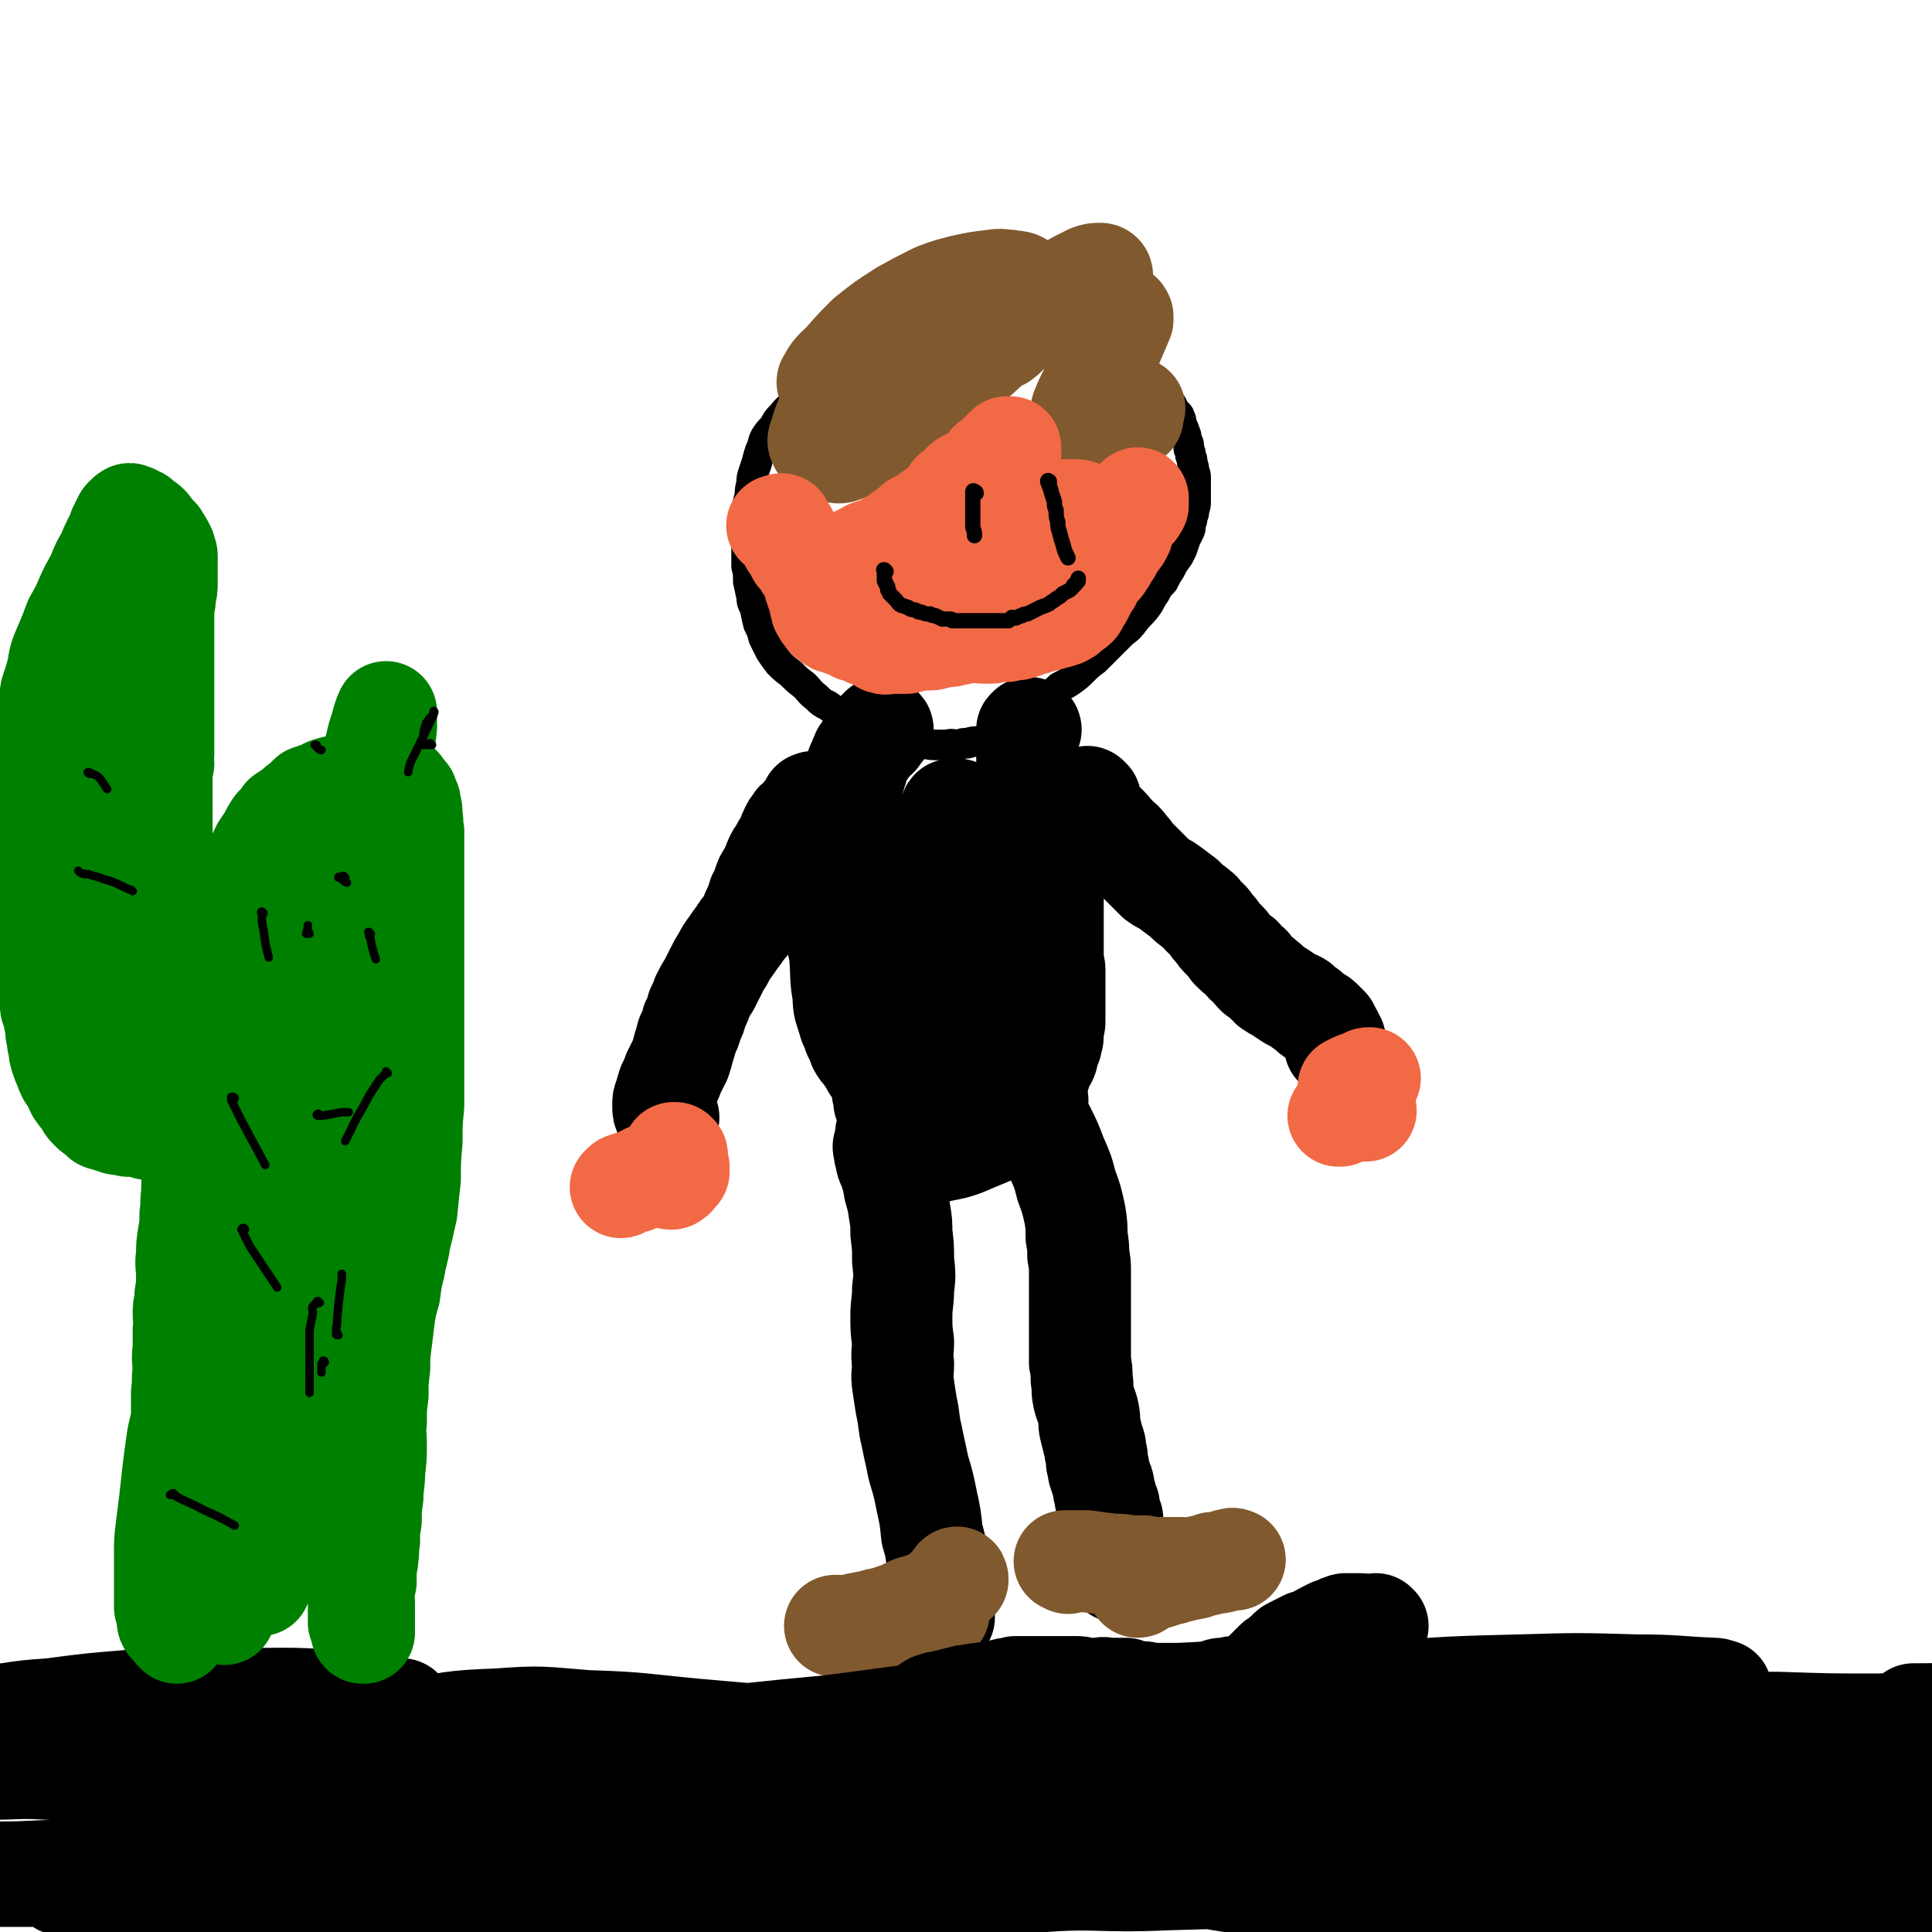 <svg viewBox='0 0 1136 1136' version='1.1' xmlns='http://www.w3.org/2000/svg' xmlns:xlink='http://www.w3.org/1999/xlink'><g fill='none' stroke='#000000' stroke-width='18' stroke-linecap='round' stroke-linejoin='round'><path d='M524,185c-1,0 -1,-1 -1,-1 -1,0 0,1 0,1 0,0 -1,0 -1,0 -1,0 -1,-1 -2,0 0,0 0,1 -1,1 0,1 0,1 -1,1 -1,1 -2,1 -3,2 -3,2 -3,2 -6,5 -3,3 -3,3 -7,6 -3,2 -3,3 -6,5 -2,3 -2,3 -5,5 -3,2 -3,2 -5,5 -3,3 -3,3 -6,6 -3,4 -3,4 -6,8 -4,4 -4,4 -7,8 -3,3 -4,3 -7,7 -3,3 -3,3 -5,7 -3,3 -3,3 -5,6 -2,4 -1,4 -3,8 -1,3 -1,3 -2,7 -1,3 -1,3 -2,6 -1,3 -1,3 -1,6 -1,4 -1,4 -1,7 -1,4 -1,4 -2,8 0,4 0,4 0,8 0,4 0,4 0,8 0,4 0,4 0,8 0,5 0,5 0,10 1,4 1,4 1,9 1,4 1,5 2,9 0,4 1,4 2,7 1,5 1,5 2,9 2,4 2,4 3,8 2,4 2,4 4,8 2,3 2,3 5,7 3,3 3,3 7,6 4,4 4,4 8,7 3,3 3,4 7,7 3,3 3,3 7,5 4,3 4,3 9,6 4,2 4,2 9,5 4,2 4,3 9,4 4,2 4,2 8,3 5,1 5,1 9,2 5,1 5,1 10,2 4,0 4,1 9,1 3,0 3,0 7,0 3,-1 3,0 7,0 2,-1 2,-1 5,-1 3,-1 3,-1 7,-1 3,-1 3,-1 5,-2 3,-1 3,-1 6,-2 2,-1 2,-1 4,-2 2,-2 2,-1 4,-3 2,-1 2,-2 4,-3 2,-2 2,-2 4,-4 3,-2 3,-2 6,-5 3,-3 3,-3 7,-6 4,-2 4,-2 7,-5 4,-2 4,-2 7,-4 4,-3 4,-3 7,-6 3,-3 3,-3 7,-6 4,-4 4,-4 8,-8 4,-4 4,-4 8,-8 4,-3 4,-3 7,-7 3,-4 4,-4 7,-8 3,-4 2,-4 5,-8 2,-4 2,-4 5,-7 2,-4 2,-4 4,-7 2,-4 2,-4 5,-8 1,-2 1,-2 2,-4 1,-3 1,-3 2,-6 1,-2 1,-2 2,-4 1,-2 1,-2 1,-5 1,-2 1,-2 1,-4 1,-2 1,-2 1,-4 1,-3 1,-3 1,-5 0,-2 0,-2 0,-5 0,-2 0,-2 0,-4 0,-2 0,-2 0,-5 0,-2 0,-2 -1,-4 0,-2 0,-2 -1,-5 0,-2 0,-2 -1,-4 0,-2 0,-2 -1,-4 0,-3 0,-3 -1,-5 -1,-2 0,-2 -1,-4 -1,-3 -1,-3 -2,-5 -1,-2 0,-2 -1,-4 -1,-3 -1,-2 -3,-4 -1,-2 -1,-2 -2,-4 -1,-1 -1,-2 -2,-3 -1,-1 -1,-1 -2,-3 -1,-1 -1,-1 -3,-2 -1,-1 -1,-1 -2,-2 -1,-1 -1,-1 -2,-2 -1,-1 -1,-1 -2,-2 0,-1 0,-1 -1,-1 -1,-1 -1,-1 -1,-2 -2,-1 -2,-1 -3,-2 -1,0 -1,-1 -2,-2 -1,0 -1,0 -2,-1 -1,0 -1,0 -3,-1 -1,0 -1,0 -2,-1 -1,0 -1,0 -2,-1 -1,-1 -1,-1 -3,-2 -1,0 -1,0 -3,-1 -2,-1 -2,-1 -3,-1 -2,-1 -2,-1 -4,-2 -2,-1 -1,-1 -3,-2 -2,0 -2,0 -4,-1 -1,0 -1,0 -2,-1 -2,0 -2,-1 -3,-1 -1,-1 -1,-1 -3,-1 -1,-1 -1,-1 -3,-1 -2,-1 -2,-1 -4,-2 -2,-1 -2,-1 -4,-1 -2,-1 -2,-1 -5,-2 -2,-1 -2,-1 -4,-2 -2,-1 -2,-1 -4,-2 -2,-1 -2,0 -3,-1 -2,-1 -2,-1 -4,-1 -2,-1 -2,-1 -3,-1 -2,-1 -2,-1 -4,-1 -2,-1 -2,-1 -4,-2 -2,0 -2,0 -4,-1 -3,0 -3,0 -5,-1 -2,0 -2,0 -4,-1 -2,-1 -2,0 -4,-1 -2,-1 -2,-1 -4,-1 -2,-1 -2,-1 -4,-1 -2,-1 -2,-1 -3,-1 -2,-1 -3,-1 -5,-1 -2,0 -2,0 -4,0 -2,0 -2,0 -4,0 -2,0 -2,0 -3,0 -2,0 -2,0 -4,0 -1,1 -1,1 -3,1 -2,1 -2,1 -3,2 -2,0 -2,0 -4,1 -1,1 -1,1 -2,2 -1,1 -1,1 -3,3 -1,1 -1,1 -2,2 -1,1 -1,1 -3,2 -2,1 -2,1 -4,2 -1,1 -1,2 -3,3 -2,0 -2,0 -4,1 -2,1 -2,1 -3,2 -1,1 -1,0 -2,1 -1,1 -2,0 -2,1 -1,1 -1,1 -1,1 -1,1 -1,1 -1,1 -1,1 -1,1 -1,2 0,0 0,0 0,1 1,1 1,1 1,2 '/></g>
<g fill='none' stroke='#81592F' stroke-width='60' stroke-linecap='round' stroke-linejoin='round'><path d='M535,236c0,0 -1,-1 -1,-1 -1,0 -1,1 -1,2 -3,1 -3,0 -6,1 -6,0 -6,0 -12,1 -6,0 -6,0 -12,1 -4,0 -4,0 -8,0 -2,-1 -3,-1 -4,-2 -1,-1 -1,-2 0,-3 5,-8 5,-9 12,-15 12,-11 12,-11 26,-21 10,-7 10,-7 22,-12 10,-5 10,-6 22,-9 7,-2 7,-1 14,-1 4,-1 4,-1 8,0 1,1 2,2 2,4 0,4 0,5 -3,8 -6,9 -7,9 -15,17 -11,10 -11,10 -23,20 -10,9 -10,8 -21,16 -9,7 -9,7 -18,13 -6,4 -6,4 -12,7 -4,2 -5,2 -9,3 -1,1 -2,1 -3,1 -1,0 -2,-1 -2,-2 2,-6 2,-7 6,-13 4,-9 5,-9 10,-18 5,-7 5,-7 10,-14 4,-6 3,-6 8,-12 3,-3 3,-3 7,-6 3,-2 3,-2 5,-4 2,0 3,-1 4,-1 0,1 0,2 0,3 -2,5 -2,6 -4,10 -6,9 -6,10 -12,18 -7,8 -7,7 -15,14 -6,6 -6,6 -13,12 -4,2 -4,2 -8,4 -2,2 -2,2 -4,3 -1,0 -1,0 -2,1 -1,0 -1,0 -1,0 -1,-2 -1,-2 0,-4 2,-7 2,-8 6,-15 4,-7 4,-7 9,-14 5,-7 5,-6 11,-12 4,-5 4,-5 9,-9 5,-4 5,-4 11,-8 2,-2 3,-2 6,-3 1,0 1,0 2,0 0,0 0,1 0,1 -4,5 -4,5 -9,9 -8,6 -8,6 -17,11 -6,3 -6,3 -12,5 -4,2 -4,2 -8,4 -1,0 -1,0 -2,-1 -1,0 -2,0 -1,-1 3,-6 4,-6 9,-11 7,-8 7,-8 14,-15 10,-8 10,-8 21,-15 9,-5 9,-5 19,-10 8,-3 8,-3 16,-5 9,-2 9,-2 18,-3 5,-1 5,0 9,0 3,1 3,0 6,1 2,1 2,1 3,2 1,1 1,2 1,3 0,3 0,3 0,6 -2,4 -2,4 -4,8 -2,4 -2,4 -5,8 -1,2 -1,2 -3,4 0,1 -1,1 -1,1 -1,1 -2,2 -1,1 0,0 1,-1 3,-3 7,-6 7,-6 14,-12 7,-5 7,-5 15,-10 6,-4 6,-4 12,-8 4,-2 4,-2 8,-4 3,-1 3,-1 6,-1 1,0 1,1 1,1 0,1 0,1 0,1 0,3 1,3 0,6 0,4 0,4 -1,7 0,3 0,3 -1,6 0,2 0,2 -1,5 0,1 0,1 -1,2 -1,1 -1,1 -1,1 -1,1 -1,1 -1,1 0,0 0,1 0,1 2,-2 1,-2 3,-3 2,-2 3,-2 5,-3 2,0 2,0 5,-1 1,0 1,0 3,0 0,0 1,-1 1,0 1,0 0,0 1,1 0,1 0,1 0,2 -3,7 -3,7 -6,14 -4,9 -4,9 -9,18 -3,6 -2,6 -5,12 -2,4 -2,4 -4,9 0,1 0,1 0,3 -1,1 -1,2 0,2 2,1 2,1 5,0 4,0 4,-1 8,-2 4,-1 4,-1 8,-2 3,-1 3,-1 5,-1 1,-1 1,-1 2,-1 1,0 1,0 2,0 0,0 1,0 1,0 0,1 -1,1 -1,2 0,0 0,0 0,1 0,0 0,0 0,1 0,0 0,1 0,1 0,0 0,0 0,0 '/></g>
<g fill='none' stroke='#000000' stroke-width='60' stroke-linecap='round' stroke-linejoin='round'><path d='M519,429c0,0 -1,-1 -1,-1 0,0 1,0 1,1 -1,0 -1,-1 -1,0 -1,0 -1,0 -1,0 -1,1 -1,1 -1,2 0,0 0,0 0,1 0,1 0,1 0,1 -1,1 -1,1 -2,1 0,1 0,1 -1,1 0,1 0,1 -1,2 -1,0 -1,0 -1,1 -1,0 -1,0 -1,1 -1,1 -1,1 -1,2 -1,1 -1,1 -2,2 0,2 -1,1 -1,3 -1,2 -1,2 -2,4 0,2 0,2 -1,4 0,1 0,1 -1,3 0,2 0,2 -1,3 0,2 0,2 0,3 -1,2 -1,2 -1,3 -1,2 -1,2 -1,3 -1,2 -1,2 -2,3 0,2 0,2 -1,4 0,2 0,2 -1,5 0,2 0,2 -1,5 -1,2 -1,2 -1,5 -1,3 -1,3 -1,6 -1,3 -1,3 -1,5 -1,3 0,3 0,6 0,3 0,3 0,5 0,3 0,3 0,6 0,2 0,2 0,5 0,2 0,2 0,4 0,3 0,3 0,6 0,2 0,2 0,5 0,2 0,2 0,4 0,2 0,2 0,4 0,1 -1,1 0,2 0,2 1,2 1,4 1,0 1,0 1,1 '/><path d='M606,429c0,0 -1,-1 -1,-1 0,0 1,0 1,1 -1,0 -1,-1 -2,0 0,0 0,0 0,0 0,1 0,1 0,1 0,1 0,1 0,1 0,1 0,1 0,2 0,0 0,0 0,1 0,0 0,0 0,1 0,0 0,0 0,1 0,0 0,0 0,0 0,1 0,1 0,1 0,0 0,0 0,1 0,1 0,1 0,1 0,1 0,1 0,1 0,1 0,1 0,2 0,0 0,0 0,1 0,1 0,1 0,2 0,2 0,2 0,3 0,3 0,3 1,6 1,4 1,4 3,7 0,3 1,3 2,6 1,3 1,3 1,6 1,2 1,2 2,5 0,1 0,1 0,2 0,1 0,1 0,1 0,1 0,1 0,1 0,1 0,1 0,1 0,1 0,1 0,2 0,1 0,1 0,3 0,1 0,1 1,3 0,2 0,2 1,4 0,3 0,3 1,5 0,2 0,2 1,4 0,2 0,2 1,4 1,1 1,1 1,2 0,1 0,1 0,2 0,1 0,1 0,2 0,1 0,1 0,1 0,1 0,1 0,1 0,1 0,1 0,2 0,0 0,0 0,1 0,0 0,0 0,1 0,0 0,0 0,1 0,0 0,0 0,1 0,1 0,1 0,1 0,1 0,1 0,1 0,1 0,1 0,1 0,1 0,1 0,2 0,0 0,0 0,1 0,0 0,0 0,1 0,0 0,0 0,1 0,0 0,0 0,1 0,1 0,1 0,1 0,1 0,1 0,1 0,1 0,1 0,1 0,1 0,1 0,2 0,0 0,0 0,1 0,0 0,0 0,0 0,1 0,1 0,1 0,1 0,1 0,1 0,0 0,0 0,1 0,0 0,0 0,0 0,1 0,1 0,1 0,1 0,1 0,1 0,0 0,0 0,1 0,0 0,0 0,0 0,1 0,1 0,2 0,1 0,1 0,1 0,1 0,1 0,1 0,1 0,1 0,1 0,1 0,1 0,1 0,0 0,0 0,0 0,1 0,1 0,1 0,1 0,1 0,1 0,1 0,1 0,1 0,1 0,1 0,1 0,1 0,1 0,2 0,0 0,0 0,1 0,1 0,1 0,2 0,1 0,1 0,2 0,1 0,1 0,3 0,2 0,2 0,3 0,2 1,2 1,4 0,1 0,1 0,2 0,1 0,1 0,3 0,1 0,1 0,2 0,2 0,2 0,3 0,2 0,2 0,3 0,2 0,2 0,4 0,1 0,1 0,3 0,3 0,3 0,5 0,3 0,3 0,6 0,2 -1,2 -1,4 0,2 0,2 0,4 0,3 -1,2 -1,5 -1,2 -1,2 -2,4 0,3 0,3 -1,5 -2,3 -2,3 -3,6 -1,4 -1,4 -3,8 -1,3 -1,3 -3,7 -2,3 -1,3 -3,6 -4,5 -3,6 -8,9 -10,7 -11,7 -23,12 -9,4 -10,4 -20,6 -6,1 -6,0 -13,0 -4,-1 -4,-1 -9,-1 -2,-1 -2,-1 -4,-1 -1,-1 -1,-1 -2,-3 -1,-1 -1,-1 -2,-3 0,-1 -1,-1 -1,-2 0,-1 0,-1 1,-2 0,-1 0,-1 0,-2 0,-2 0,-2 0,-3 0,-2 0,-2 0,-4 0,-2 0,-2 0,-4 -1,-2 -1,-2 -2,-4 0,-3 0,-3 -1,-6 0,-3 0,-3 -1,-6 -1,-2 -1,-2 -2,-5 -1,-2 -1,-2 -3,-4 -1,-3 -1,-3 -3,-5 -2,-4 -3,-3 -5,-7 -1,-3 -1,-3 -3,-7 -1,-4 -2,-4 -3,-8 -2,-7 -3,-7 -3,-15 -2,-11 -1,-11 -2,-23 0,-10 0,-10 0,-20 0,-9 0,-9 0,-19 0,-7 0,-7 1,-14 0,-4 0,-4 0,-9 1,-3 1,-3 2,-6 0,-2 0,-2 1,-3 0,-1 0,-1 1,-2 0,0 0,0 1,-1 0,0 1,0 1,0 1,0 1,0 1,0 1,0 1,0 1,0 1,1 1,1 1,1 1,2 1,2 2,3 0,1 0,1 1,2 1,2 1,2 2,4 1,3 1,3 2,5 2,2 2,2 3,5 2,4 2,4 4,8 2,4 2,4 4,9 2,5 1,5 3,10 2,5 1,5 3,9 1,4 2,4 3,8 2,5 2,5 3,10 2,4 2,5 4,9 2,5 2,5 5,10 2,5 2,5 4,10 2,5 2,4 5,9 1,4 1,4 3,8 1,3 1,3 2,5 1,1 1,1 1,3 1,0 1,0 1,1 0,1 0,1 0,1 0,1 0,1 0,1 0,0 0,0 1,-1 1,-2 0,-2 1,-3 1,-3 1,-3 1,-5 0,-2 0,-2 0,-4 0,-2 0,-2 0,-4 0,-2 1,-2 1,-5 1,-2 1,-2 1,-5 1,-4 1,-4 2,-8 0,-4 1,-3 2,-7 1,-5 1,-5 2,-9 1,-5 2,-4 3,-9 1,-4 1,-4 3,-8 1,-4 1,-4 2,-8 1,-4 0,-4 1,-7 1,-4 1,-4 1,-7 1,-4 1,-4 1,-7 0,-3 0,-3 0,-6 0,-2 0,-2 0,-4 0,-2 0,-2 0,-4 0,-1 0,-1 0,-3 0,0 0,0 0,-1 0,-1 0,-1 0,-2 0,-1 0,-1 0,-2 0,-1 0,-1 1,-2 0,0 0,0 0,-1 0,0 0,0 0,-1 0,0 0,0 0,-1 -1,0 -1,-1 -1,-1 0,0 -1,0 -1,0 -1,-1 -1,-1 -1,-1 -1,-1 -1,-1 -1,-2 -1,0 -1,0 -1,-1 -1,0 -1,0 -2,0 0,0 0,-1 -1,-1 0,-1 0,-1 -1,-1 0,-1 0,-1 -1,-1 -1,-1 -1,-1 -1,-2 -1,0 -1,0 -1,-1 -1,0 -1,0 -1,-1 -1,-1 -1,-1 -2,-2 -1,-1 -1,-1 -1,-2 -1,-1 -1,-1 -1,-1 -1,-1 -1,-1 -2,-2 0,0 0,0 -1,0 0,0 0,0 -1,0 0,0 0,0 0,0 0,0 0,0 -1,0 0,0 -1,0 -1,1 0,1 0,1 0,1 0,1 0,1 0,2 0,0 0,0 0,1 0,1 0,1 0,2 0,2 0,2 0,4 0,2 0,2 0,5 0,2 0,2 0,5 0,4 0,4 0,8 0,5 -1,5 -1,9 -1,5 0,5 0,10 -1,4 0,4 0,9 0,4 0,4 0,9 0,4 0,4 0,9 0,4 0,4 0,8 0,4 0,4 0,8 0,3 0,3 0,5 0,3 0,3 0,6 0,2 0,2 0,4 0,2 0,2 0,4 0,1 0,1 0,3 0,2 0,2 0,4 0,3 0,3 0,5 0,2 0,2 0,4 0,3 0,3 0,5 0,2 0,2 0,4 0,2 0,2 0,4 -1,2 -1,2 -2,4 0,1 0,1 0,3 0,1 -1,1 -1,2 -1,2 0,2 0,3 -1,2 -1,2 -2,4 0,1 0,1 0,2 0,2 -1,2 -1,4 0,0 0,1 0,1 0,1 -1,1 -1,2 0,0 0,0 1,1 0,0 0,0 0,1 -1,0 -1,0 -1,0 0,0 -1,0 -1,0 0,0 1,0 1,0 -1,-2 -1,-2 -2,-4 0,-2 0,-2 -1,-3 0,-3 -1,-3 -1,-5 0,-2 0,-2 0,-5 0,-3 0,-3 0,-6 0,-3 0,-3 0,-6 0,-5 0,-5 1,-10 1,-9 1,-9 3,-17 2,-8 1,-8 3,-16 2,-7 2,-7 4,-14 1,-5 0,-5 2,-10 1,-5 1,-5 2,-10 1,-3 1,-3 1,-7 1,-4 1,-4 2,-7 0,-3 1,-3 1,-6 1,-3 1,-3 2,-6 0,-2 -1,-2 -1,-4 0,-2 0,-2 0,-3 0,-1 0,-1 0,-2 0,-1 0,-1 0,-2 0,0 0,0 0,-1 0,0 0,0 0,-1 0,0 0,-1 0,-1 0,0 0,1 0,1 -1,0 -1,-1 -2,0 0,0 0,0 0,1 0,1 0,1 0,2 0,0 0,0 0,0 '/><path d='M479,473c0,-1 -1,-1 -1,-1 0,-1 1,0 1,0 0,0 -1,0 -1,0 0,0 -1,0 -1,0 0,0 0,0 0,1 0,0 0,0 0,0 0,1 0,1 0,1 -1,1 -1,1 -1,1 -1,1 -1,1 -1,2 -1,0 -1,0 -1,1 -1,0 -1,0 -1,1 -1,0 -1,0 -1,1 -1,1 -1,1 -2,2 -2,1 -2,1 -3,3 -1,1 -1,1 -2,3 -1,2 -1,2 -2,5 -1,2 -1,2 -2,4 -2,2 -1,2 -3,5 -1,1 -1,1 -2,3 -1,2 -1,3 -2,5 -1,2 -1,2 -2,4 -2,3 -2,3 -3,6 -1,3 -1,4 -3,7 -1,4 -1,4 -3,8 -2,4 -1,4 -3,7 -2,4 -3,3 -5,7 -3,4 -3,4 -5,7 -3,4 -3,4 -5,8 -2,3 -2,3 -4,7 -2,4 -2,4 -4,8 -2,3 -2,3 -4,7 -1,3 -1,3 -3,7 -1,4 -1,4 -3,8 -1,4 -1,4 -3,8 -1,4 -1,4 -2,7 -1,4 -1,4 -2,7 -2,4 -2,4 -4,8 -1,3 -1,3 -3,7 -1,3 -1,3 -2,7 -1,2 -1,2 -1,5 0,3 0,3 1,5 0,1 1,1 2,2 '/><path d='M641,470c-1,-1 -1,-1 -1,-1 -1,-1 -1,0 -1,0 0,0 -1,0 -1,0 0,0 0,0 1,1 0,0 0,0 0,1 0,0 0,0 0,1 0,1 -1,1 0,1 1,3 2,3 4,5 3,3 3,3 6,6 4,4 4,4 7,8 4,3 4,3 7,7 3,3 2,3 5,6 3,3 3,3 6,6 3,3 3,3 6,6 4,3 4,2 8,5 4,3 4,3 8,6 3,3 3,3 7,6 2,2 2,1 4,4 2,2 2,2 4,4 2,3 2,3 4,5 2,3 2,3 4,5 3,3 3,3 5,6 3,3 3,3 6,5 2,3 2,3 5,5 2,3 2,3 4,5 3,2 3,2 5,4 2,1 2,2 3,3 3,2 3,2 5,3 3,2 3,2 6,4 3,2 3,1 6,3 2,2 2,2 5,4 2,2 2,2 5,4 2,1 2,1 4,3 2,2 2,2 3,3 1,2 1,2 2,4 1,1 0,1 1,2 0,1 1,1 1,2 0,0 0,0 0,1 0,0 0,0 0,1 0,1 0,1 0,1 0,0 0,0 0,0 '/><path d='M521,675c-1,0 -1,-1 -1,-1 -1,0 0,1 0,1 0,3 0,3 1,5 0,4 1,4 2,7 2,6 2,6 3,12 2,7 2,7 3,14 1,6 1,6 1,12 1,8 1,8 1,16 1,9 1,9 0,17 0,8 -1,8 -1,16 0,7 0,8 1,15 0,6 -1,6 0,13 0,6 -1,6 0,12 1,7 1,7 2,13 2,9 1,9 3,17 2,10 2,9 4,19 3,10 3,10 5,20 2,9 2,9 3,19 2,7 2,7 3,14 1,6 2,6 2,12 1,4 1,4 1,9 1,2 0,2 1,5 0,1 0,1 0,3 0,1 -1,1 0,2 0,2 0,2 0,3 0,0 0,0 0,1 '/><path d='M610,647c0,0 -1,-1 -1,-1 0,0 0,1 -1,1 0,0 0,0 -1,0 0,0 0,0 0,0 -1,0 -1,0 -1,0 0,1 0,1 0,1 1,2 1,2 1,4 3,6 4,6 7,12 4,8 4,8 7,16 4,9 4,9 6,17 3,8 3,8 5,17 1,6 1,7 1,13 1,6 1,6 1,11 1,5 1,5 1,10 0,5 0,5 0,9 0,4 0,4 0,8 0,3 0,3 0,6 0,3 0,3 0,6 0,4 0,4 0,7 0,4 0,4 0,8 0,4 0,4 0,9 1,5 1,5 1,10 1,5 0,5 1,10 1,5 2,5 3,10 1,5 0,5 1,9 1,4 1,4 2,8 1,2 1,2 1,5 1,3 1,3 1,7 1,3 1,3 1,5 1,3 1,3 2,6 1,2 1,3 1,5 1,2 1,2 1,5 1,2 1,2 2,4 0,2 0,2 1,5 0,1 0,1 1,3 0,2 0,2 0,4 1,2 1,2 1,4 1,1 0,1 1,3 0,2 0,2 1,3 0,2 0,2 0,4 0,1 0,1 0,2 0,1 0,1 0,2 0,1 0,1 0,2 0,1 0,1 0,1 0,1 0,1 0,1 0,1 0,1 0,1 0,1 0,1 0,2 0,0 0,0 0,1 0,0 0,0 0,1 0,0 0,0 0,0 0,0 0,0 0,0 '/></g>
<g fill='none' stroke='#81592F' stroke-width='60' stroke-linecap='round' stroke-linejoin='round'><path d='M563,929c0,-1 0,-2 -1,-1 0,0 0,0 0,1 0,1 0,1 -1,1 0,1 0,1 -1,1 -1,2 -1,2 -3,3 -3,3 -3,3 -7,6 -7,3 -7,3 -14,5 -6,3 -6,3 -12,5 -5,2 -5,1 -11,3 -5,1 -5,1 -10,2 -3,1 -3,1 -6,1 -2,0 -2,0 -4,0 0,0 0,0 -1,0 0,0 -1,0 -1,0 0,0 1,0 2,0 3,0 3,0 7,0 6,0 6,-1 12,-1 5,0 5,0 11,-1 6,-1 6,-1 12,-3 4,-1 4,-1 8,-2 3,-1 3,-1 6,-2 1,0 1,0 3,1 0,0 0,0 0,0 -2,0 -2,0 -3,0 -4,0 -4,-1 -7,0 -4,0 -4,0 -8,1 -3,0 -3,0 -6,1 -2,1 -2,2 -5,3 -1,0 -1,0 -2,1 -1,0 -1,0 -1,1 -1,0 -1,0 -1,0 '/><path d='M628,919c0,0 -1,-1 -1,-1 -1,0 -1,0 -1,0 0,0 0,0 1,0 2,0 2,0 4,0 4,0 4,0 8,0 7,1 7,1 15,2 5,0 5,0 10,1 4,0 5,0 9,0 4,1 4,1 9,1 3,0 3,0 7,0 2,0 2,0 4,0 1,0 1,0 2,0 0,0 0,1 0,1 0,0 -1,0 -1,1 -2,0 -2,0 -4,1 -2,1 -2,0 -4,1 -3,1 -3,1 -6,2 -2,0 -2,0 -4,1 -1,0 -1,0 -3,1 -1,1 -1,0 -2,1 0,1 0,1 -1,1 0,1 -1,1 -1,1 0,-1 1,-1 1,-1 5,-2 5,-3 10,-4 6,-2 6,-2 13,-4 5,-1 5,-1 10,-2 5,-2 5,-1 10,-3 3,0 3,0 7,-1 2,-1 2,-1 4,-1 1,-1 1,0 1,0 1,0 1,0 1,0 0,0 0,0 0,0 -1,0 -1,0 -1,0 -1,0 -1,0 -1,0 0,0 0,0 0,0 0,0 0,0 -1,0 '/></g>
<g fill='none' stroke='#F26946' stroke-width='60' stroke-linecap='round' stroke-linejoin='round'><path d='M398,679c-1,0 -1,-1 -1,-1 -1,0 -1,0 -1,0 0,0 0,0 0,0 0,0 0,0 0,0 0,1 -1,1 0,2 0,0 0,0 1,1 0,1 0,1 1,2 0,2 0,2 1,3 0,0 0,0 0,0 0,1 0,1 0,2 0,0 0,0 0,1 0,0 0,0 -1,1 0,0 0,0 -1,1 -1,1 0,1 -1,1 -1,0 -1,0 -1,1 -1,0 -1,0 -1,0 -1,-1 -1,-1 -1,-1 0,-1 0,-1 0,-2 0,-2 1,-2 1,-3 0,0 0,0 0,-1 0,0 0,0 1,-1 0,0 0,0 0,0 -1,0 -1,0 -1,0 -3,1 -3,1 -6,3 -4,2 -4,1 -8,3 -4,2 -4,2 -7,4 -3,0 -3,0 -5,1 -1,0 -1,0 -2,1 0,0 0,1 -1,1 '/><path d='M803,639c0,0 0,-1 -1,-1 0,0 0,0 -1,1 -1,0 -1,0 -1,0 -1,0 -1,0 -1,0 -1,0 -1,0 -2,0 0,0 0,0 -1,0 0,0 0,0 -1,0 0,0 0,0 -1,0 0,0 -1,0 -1,0 2,-1 2,-1 4,-2 2,-1 2,0 4,-1 1,-1 1,-1 2,-1 1,-1 1,-1 2,-1 0,0 1,0 0,0 0,1 -1,1 -2,3 -2,3 -2,3 -5,5 -2,3 -2,4 -4,7 -2,2 -2,2 -4,4 0,1 0,1 -1,1 0,1 0,1 -1,1 0,1 0,1 -1,1 0,0 0,0 0,0 0,0 0,0 1,0 2,-1 2,-1 3,-2 4,-1 4,0 8,-1 2,0 2,0 4,0 '/><path d='M458,310c0,0 -1,-1 -1,-1 0,0 1,0 1,0 0,0 0,0 1,0 0,-1 1,-1 1,0 0,0 0,0 0,1 1,1 1,0 1,1 1,1 1,1 2,3 0,1 0,1 1,3 1,2 1,3 3,5 1,2 1,2 2,4 2,2 2,2 4,5 1,2 1,2 3,5 1,2 1,2 2,4 1,2 1,2 1,4 1,2 1,2 1,3 1,2 1,1 2,3 0,1 1,1 1,2 0,1 0,1 0,2 -1,1 -1,1 0,1 0,1 0,1 0,2 0,1 0,1 0,1 1,2 1,2 2,3 0,0 0,0 1,1 0,1 0,1 1,1 1,1 1,1 2,2 1,1 1,1 2,1 2,1 2,1 4,1 1,1 1,1 2,1 2,1 2,1 3,1 2,1 2,1 3,2 2,0 2,0 4,1 1,0 1,0 2,1 1,0 1,1 2,1 1,0 2,0 3,0 1,1 1,1 2,1 0,1 0,1 1,1 0,0 0,1 1,1 0,0 1,0 1,1 1,0 1,0 1,0 1,1 1,0 2,0 1,0 1,0 1,0 1,0 1,0 3,0 1,0 1,0 3,0 2,0 2,0 4,0 2,-1 2,-1 4,-1 2,-1 2,-1 5,-1 2,0 2,0 4,0 2,0 2,0 5,-1 1,0 1,0 3,-1 2,0 2,0 4,0 2,0 2,-1 5,-1 2,-1 2,0 4,-1 3,0 3,0 5,-1 3,0 3,0 6,1 2,0 2,0 5,0 2,-1 2,-1 5,-1 2,0 2,0 4,0 1,0 1,-1 3,-1 1,0 1,0 2,0 2,0 2,0 3,-1 2,0 2,0 3,-1 1,0 2,0 3,-1 2,0 2,0 4,-1 2,-1 2,0 4,-1 2,0 2,-1 4,-1 2,-1 2,-1 4,-1 2,-1 2,-1 3,-1 2,-1 2,-1 3,-2 1,-1 1,-1 2,-2 2,-1 2,-1 3,-2 1,-2 1,-2 2,-4 1,-1 1,-1 2,-3 1,-2 1,-2 2,-4 1,-2 1,-2 2,-3 1,-2 0,-2 1,-4 1,-1 1,-1 3,-3 1,-1 1,-1 2,-2 1,-1 1,-1 2,-3 1,-1 1,-1 2,-3 1,-2 1,-2 2,-3 1,-2 1,-2 1,-4 1,-1 1,-1 1,-3 1,-1 1,-1 1,-3 0,-1 -1,-1 -1,-3 -1,-1 -1,-1 -2,-2 -1,-1 -1,0 -3,-1 -1,0 -1,0 -2,-1 -2,-1 -2,-1 -3,-2 -2,-1 -2,0 -3,-1 -1,-1 -1,-1 -2,-1 -1,-1 -1,-1 -2,-1 -1,-1 -1,-1 -2,-1 -2,-1 -2,-1 -4,-1 -1,0 -1,0 -3,0 -2,0 -2,0 -4,0 -2,0 -2,0 -4,0 -2,0 -2,0 -4,0 -1,0 -1,0 -3,0 -2,0 -2,0 -3,0 -2,0 -2,0 -4,0 -1,0 -1,1 -2,1 -1,1 -1,1 -2,1 -1,1 -1,1 -2,1 -1,1 -1,1 -2,1 -1,1 -1,1 -2,1 -2,1 -2,1 -3,2 -2,1 -2,1 -3,2 -2,1 -2,1 -4,2 -1,2 -1,2 -3,3 -2,1 -2,1 -5,2 -2,1 -2,1 -4,2 -2,1 -2,2 -5,2 -2,1 -2,0 -4,1 -2,1 -2,2 -4,2 -1,1 -1,1 -2,1 -2,1 -2,1 -4,2 0,1 0,1 -1,1 -2,1 -2,1 -3,1 -1,1 -1,1 -3,1 -1,1 -1,1 -2,2 -1,0 -1,-1 -2,-1 -1,0 -1,0 -1,0 -1,0 -1,0 -1,0 -1,0 -1,0 -2,0 0,0 0,0 -1,0 0,-1 0,-1 0,-2 0,-1 0,-1 0,-3 1,-1 1,-1 1,-3 1,-2 1,-3 1,-5 1,-2 1,-2 3,-4 1,-3 1,-3 2,-5 2,-2 2,-2 4,-4 1,-2 1,-2 2,-3 1,-2 1,-2 2,-4 1,-2 2,-1 3,-3 1,-2 1,-2 2,-4 1,-1 1,-1 3,-2 1,-1 0,-1 2,-2 1,-2 2,-2 3,-3 2,-1 2,-1 4,-2 2,-1 2,-1 4,-2 3,-1 3,-1 5,-2 2,-1 2,-1 3,-2 1,-1 1,-1 2,-2 1,-1 1,-1 2,-1 1,-1 1,-1 1,-1 1,-1 1,-1 1,-1 1,-1 1,0 1,0 1,-1 1,0 1,0 1,-1 1,-1 1,-1 0,-1 0,-1 1,-2 0,-1 0,0 0,-1 0,-1 0,-1 0,-1 0,-1 0,-1 0,-1 0,-1 0,-1 0,-1 0,0 0,0 0,0 0,0 0,0 0,0 -1,0 -1,0 -2,0 0,1 0,1 -1,1 -1,1 -1,1 -2,2 -1,1 -1,1 -2,2 -2,2 -2,2 -5,4 -2,3 -2,3 -4,5 -3,2 -3,2 -5,4 -3,2 -3,2 -5,4 -2,2 -2,2 -4,4 -3,2 -3,2 -5,3 -2,2 -2,3 -4,5 -3,2 -3,2 -6,4 -3,2 -2,2 -5,4 -3,2 -3,1 -6,3 -2,2 -2,2 -4,4 -3,1 -2,1 -5,3 -1,1 -1,1 -3,2 -2,1 -2,1 -3,2 -2,1 -2,1 -3,2 -2,1 -2,1 -3,1 -2,1 -2,1 -3,1 -1,1 -1,1 -3,1 -1,1 -1,1 -2,2 -2,0 -2,0 -3,1 -1,0 -1,0 -2,1 -1,0 -1,0 -1,1 -1,0 -1,0 -1,0 -1,0 -1,0 -2,1 0,0 0,0 0,0 0,0 0,0 0,1 0,0 0,0 0,0 0,0 0,0 1,0 1,0 1,1 2,1 1,0 1,0 3,0 2,0 2,0 5,1 2,0 2,0 4,0 3,1 3,1 5,1 3,0 3,0 7,0 5,0 5,0 10,0 6,0 6,0 12,0 5,0 5,-1 11,-1 6,-1 6,-1 13,-1 6,-1 6,-1 12,-2 4,-1 4,-1 9,-1 5,-1 5,-1 10,-1 4,-1 4,-1 9,-2 4,0 4,0 9,-1 3,0 3,0 7,0 3,0 3,0 5,0 2,0 2,0 4,0 2,0 2,0 3,0 2,-1 2,-1 4,-1 1,0 1,0 3,0 1,-1 1,-1 2,-1 1,-1 1,-1 2,-1 1,-1 1,-1 2,-2 0,0 0,0 1,-1 0,0 0,0 1,-1 0,0 0,0 1,-1 0,0 1,0 1,-1 1,-1 1,-1 1,-2 1,-1 1,-1 1,-2 0,0 0,0 0,-1 0,-1 0,-1 0,-2 0,-1 0,-1 1,-1 0,-1 0,-1 1,-2 0,-1 0,-1 1,-2 0,-1 0,-1 1,-1 0,-1 1,-1 1,-2 1,0 1,0 1,-1 1,0 1,0 1,-1 1,0 1,0 1,-1 1,0 0,-1 1,-1 0,-1 0,-1 0,-1 0,-1 0,-1 0,-1 0,-1 0,-1 0,-1 0,-1 0,-1 0,-1 0,0 0,1 0,1 0,1 0,1 0,1 '/></g>
<g fill='none' stroke='#000000' stroke-width='9' stroke-linecap='round' stroke-linejoin='round'><path d='M521,336c-1,0 -1,-1 -1,-1 -1,0 0,0 0,1 0,0 0,0 0,0 0,0 0,0 0,1 0,0 0,0 0,1 0,1 0,1 0,1 0,1 0,1 0,2 0,1 0,1 1,2 0,1 0,1 1,2 0,1 0,1 0,2 1,1 1,1 1,2 1,1 1,1 2,2 1,1 1,1 2,2 1,1 1,2 3,3 1,0 1,0 3,1 1,0 1,0 2,1 2,1 2,0 4,1 1,1 1,1 3,1 2,1 2,1 5,1 1,1 1,1 3,1 2,1 2,1 4,2 1,0 1,0 3,0 1,0 1,0 2,0 1,0 0,1 1,1 1,0 1,0 3,0 1,0 1,0 2,0 2,0 2,0 4,0 2,0 2,0 4,0 3,0 3,0 5,0 2,0 2,0 4,0 2,0 2,0 4,0 2,0 2,0 3,0 2,0 2,0 4,0 1,-1 1,-1 2,-2 2,0 2,1 3,0 1,0 1,-1 3,-1 1,-1 1,-1 3,-1 2,-1 2,-1 4,-2 2,-1 2,-1 4,-2 3,-1 3,-1 5,-2 2,-2 2,-1 4,-3 2,-1 2,-1 4,-3 2,-1 2,-1 4,-2 1,-1 1,-1 2,-2 0,-1 0,-1 1,-1 1,-1 1,-1 1,-2 1,0 1,0 1,-1 0,0 0,0 0,-1 '/><path d='M574,290c0,-1 -1,-1 -1,-1 -1,-1 -1,0 -1,0 0,0 0,0 0,0 0,0 0,0 0,0 0,1 0,1 0,1 0,1 0,1 0,1 0,1 0,1 0,1 0,1 0,1 0,1 0,2 0,2 0,3 0,1 0,1 0,2 0,1 0,1 0,2 0,1 0,1 0,1 0,1 0,1 0,1 0,1 0,1 0,2 0,1 0,1 0,1 0,1 0,1 0,3 0,1 0,1 0,2 1,3 1,3 1,5 '/><path d='M617,284c0,-1 -1,-1 -1,-1 0,-1 1,0 1,0 0,0 0,0 0,0 0,0 -1,-1 -1,0 0,0 0,1 1,2 0,1 0,1 0,1 1,2 1,2 1,3 1,3 1,3 2,6 0,3 0,3 1,5 0,4 0,4 1,7 0,3 0,3 1,6 1,4 1,4 2,7 1,4 1,4 3,8 '/></g>
<g fill='none' stroke='#000000' stroke-width='60' stroke-linecap='round' stroke-linejoin='round'><path d='M130,1022c0,-1 -1,-1 -1,-1 0,-1 0,0 0,0 1,0 1,0 2,0 8,0 8,-1 17,-1 14,0 14,0 28,0 21,1 21,1 42,2 21,2 21,2 42,4 26,2 26,2 52,3 27,2 27,1 53,2 23,1 23,1 45,2 22,1 22,1 45,1 16,0 16,-1 31,-1 10,0 10,0 20,0 4,0 4,0 9,0 1,0 2,0 2,0 0,0 -1,1 -2,1 -10,0 -10,0 -20,0 -33,0 -33,1 -67,1 -33,1 -33,0 -66,1 -34,1 -34,2 -67,3 -31,1 -31,1 -62,2 -24,2 -24,2 -49,4 -19,2 -19,2 -37,4 -14,2 -14,2 -27,5 -9,2 -9,2 -18,5 -4,1 -4,1 -8,3 -1,1 -2,2 -1,2 2,3 3,4 8,5 22,6 22,7 45,8 33,2 33,-1 65,-2 33,-1 33,-1 67,-2 41,-2 41,-2 83,-4 42,-3 42,-3 84,-7 37,-4 37,-5 73,-10 31,-4 31,-4 62,-8 23,-3 23,-3 45,-6 16,-2 16,-2 31,-4 9,-1 9,-2 18,-2 4,-1 5,0 9,0 0,-1 -1,0 -2,0 -3,0 -3,0 -7,0 -30,-1 -30,-2 -60,-3 -31,0 -31,1 -63,-1 -36,-1 -36,-2 -73,-5 -34,-3 -34,-3 -69,-6 -32,-3 -32,-4 -64,-5 -26,-2 -26,-3 -52,-1 -28,1 -28,2 -56,7 -3,0 -4,0 -5,2 0,1 0,3 2,4 17,6 17,8 36,10 29,5 30,4 60,5 38,1 38,0 77,0 44,0 44,0 88,-1 45,-1 45,-1 90,-3 44,-2 44,-2 88,-5 36,-3 36,-3 72,-7 30,-3 30,-2 59,-6 14,-2 14,-3 28,-6 9,-2 9,-2 18,-4 1,-1 2,-1 3,-2 0,0 0,-1 -1,-1 -16,-4 -16,-5 -32,-7 -31,-3 -31,-3 -62,-3 -41,0 -41,1 -83,3 -45,3 -46,2 -91,6 -49,5 -49,6 -97,12 -42,4 -42,4 -83,9 -24,3 -24,3 -49,7 -13,2 -13,2 -27,4 -5,1 -5,1 -10,2 -1,0 -3,1 -2,1 7,2 9,2 18,2 27,1 27,1 54,1 34,-1 34,-1 69,-2 39,0 39,0 77,-1 44,-1 44,0 87,-1 44,-1 44,-1 87,-1 76,-1 76,-1 151,-2 23,0 23,1 46,1 18,-1 18,-1 35,-1 9,-1 9,-1 18,-2 3,0 7,1 6,0 -6,-2 -10,-4 -20,-5 -36,-5 -36,-5 -72,-7 -40,-2 -40,-2 -80,-1 -77,1 -77,3 -154,6 -16,0 -16,1 -32,1 -31,2 -31,1 -61,2 -33,1 -33,1 -66,2 -34,2 -34,2 -68,4 -30,2 -30,2 -60,6 -12,1 -12,2 -24,5 -7,1 -8,1 -14,3 -2,1 -3,1 -3,2 3,2 4,4 9,4 33,1 34,0 68,-1 38,-2 38,-3 76,-6 46,-4 46,-5 92,-8 48,-4 48,-4 96,-7 50,-4 50,-4 99,-8 45,-4 45,-4 90,-8 36,-4 36,-4 73,-9 26,-3 26,-3 52,-7 16,-2 16,-1 31,-4 7,-1 7,-1 13,-2 1,0 3,0 3,0 -1,0 -2,-1 -4,-1 -23,-1 -23,-2 -46,-2 -34,-1 -34,-1 -68,0 -40,1 -40,1 -80,4 -38,3 -39,3 -77,8 -19,2 -19,2 -38,7 -8,2 -11,1 -16,5 -1,1 1,4 3,5 28,7 28,10 57,12 64,4 65,1 130,0 58,-1 58,-2 117,-4 13,0 13,1 25,1 23,-1 23,-1 46,-1 25,-1 25,0 50,-1 15,0 15,0 31,0 5,0 6,0 9,0 0,0 -1,0 -2,0 -27,-3 -27,-4 -54,-7 -29,-2 -29,-2 -59,-3 -28,-1 -28,-1 -55,-1 -19,0 -19,0 -38,1 -8,0 -8,-1 -17,0 -3,0 -6,0 -6,1 -1,1 2,2 4,2 17,3 17,3 34,5 15,2 15,2 31,2 19,1 19,0 37,0 10,0 10,0 20,0 6,0 6,0 12,0 2,0 2,0 3,0 0,0 1,0 1,0 -1,0 -1,0 -2,0 -6,-1 -6,-2 -12,-3 -12,-2 -12,-2 -25,-2 -14,0 -14,0 -28,1 -7,1 -8,1 -15,2 -3,1 -3,1 -5,3 -1,1 -1,2 0,3 12,9 13,9 26,16 13,7 13,6 27,12 8,4 9,3 17,7 4,2 5,2 9,4 0,1 0,1 0,1 -3,2 -3,2 -7,2 -42,1 -42,0 -84,0 -45,0 -45,-1 -89,0 -47,0 -47,1 -93,3 -35,1 -35,0 -70,4 -23,2 -29,2 -46,8 -3,1 3,4 7,5 32,9 32,11 65,15 40,5 40,0 81,1 43,1 43,2 86,3 38,0 38,0 77,1 29,0 29,0 59,-1 2,0 7,-1 5,-1 -41,-8 -45,-12 -91,-16 -97,-8 -98,-7 -195,-9 -65,0 -65,1 -130,5 -106,7 -106,8 -213,16 -1,0 0,1 -1,1 -20,7 -24,5 -41,14 -3,1 -1,5 2,6 24,5 26,8 52,5 88,-8 87,-16 175,-26 41,-4 41,0 83,-2 35,-1 35,-1 70,-2 15,-1 15,0 30,0 19,0 19,0 39,0 17,0 17,-1 35,0 10,0 11,0 21,1 0,0 0,0 -1,0 -17,-2 -17,-2 -35,-3 -100,-9 -100,-8 -201,-17 -63,-6 -63,-5 -126,-12 -96,-12 -96,-14 -193,-26 -2,0 -2,1 -5,1 -31,-1 -31,-2 -62,-3 -7,0 -10,0 -14,1 -1,1 1,3 3,4 28,10 28,13 58,19 38,9 39,5 78,11 42,7 42,9 84,16 35,5 35,5 70,9 19,3 19,3 39,5 8,1 8,1 17,2 1,0 4,0 3,0 -5,-1 -7,-2 -15,-3 -86,-11 -85,-15 -171,-21 -53,-3 -53,2 -105,2 -47,1 -47,-1 -93,1 -40,1 -40,2 -80,5 -26,2 -26,3 -51,6 -17,2 -17,2 -33,4 -6,1 -6,1 -12,2 0,0 0,1 0,1 30,2 31,3 61,4 34,0 34,0 68,0 31,0 31,0 63,1 22,0 22,0 45,0 13,1 13,1 26,1 5,0 12,0 10,0 -3,0 -10,-1 -20,-1 -31,-1 -31,-2 -61,-1 -40,1 -40,2 -79,5 -24,2 -24,2 -47,4 -15,2 -15,2 -31,4 -5,1 -5,0 -9,2 -1,0 -3,1 -2,1 27,1 28,2 56,2 35,0 35,-1 69,-2 36,-1 36,-1 72,-3 30,-1 30,-1 61,-2 21,-1 21,-1 43,-3 1,0 4,-1 3,-1 -2,-1 -5,-1 -10,-2 -38,-4 -38,-5 -77,-8 -40,-3 -41,-2 -81,-4 -42,-2 -42,-2 -84,-3 -37,-1 -37,-1 -73,-2 -20,0 -20,1 -39,1 -9,1 -9,0 -18,1 0,0 0,1 0,1 18,0 19,0 37,0 36,-1 36,-1 72,-3 38,-2 38,-3 76,-7 34,-3 34,-4 67,-8 25,-4 25,-4 50,-8 12,-2 12,-2 25,-4 5,-1 7,-1 10,-3 1,0 -1,0 -3,0 -17,-6 -17,-8 -35,-11 -41,-7 -41,-7 -83,-10 -85,-7 -85,-5 -170,-9 -17,-1 -17,0 -33,0 -12,0 -12,0 -24,0 -4,0 -6,0 -7,0 -1,0 2,-1 4,-1 27,-3 27,-3 54,-6 34,-3 34,-3 68,-7 33,-3 33,-3 67,-8 22,-3 22,-3 44,-7 13,-2 13,-1 26,-4 5,0 5,0 9,-1 0,0 1,-1 0,-1 -15,-2 -15,-3 -31,-4 -33,-3 -33,-2 -65,-2 -32,-1 -32,0 -63,1 -24,2 -24,2 -47,5 -14,1 -14,1 -27,3 -6,0 -6,0 -12,1 0,0 -1,1 0,1 12,0 13,0 27,-1 31,-2 31,-3 62,-4 27,-2 27,-1 54,-2 22,-1 22,-1 45,-2 8,-1 8,-1 16,-1 4,0 6,0 8,0 1,0 -1,0 -2,0 -7,0 -7,-1 -14,0 -41,3 -41,3 -81,7 -33,4 -33,4 -65,9 -18,3 -18,4 -36,8 -12,3 -12,2 -23,6 -2,0 -2,0 -3,1 0,1 0,3 1,3 36,4 37,4 73,6 39,2 39,0 78,1 50,0 50,-1 99,0 47,1 47,1 93,5 43,3 43,2 85,8 62,9 62,10 123,22 25,5 25,6 50,11 17,4 16,5 33,8 17,3 17,3 33,4 16,1 16,1 31,1 15,-1 15,-1 30,-3 17,-3 17,-4 34,-7 18,-4 18,-4 37,-8 18,-4 17,-4 35,-8 17,-4 17,-4 35,-8 16,-4 16,-4 33,-8 15,-3 15,-4 30,-8 15,-4 15,-4 30,-8 14,-3 14,-4 29,-7 11,-3 11,-3 22,-5 11,-2 11,-2 22,-3 15,-1 15,-1 29,-1 14,-1 14,-1 27,0 8,0 8,0 17,1 6,0 6,0 11,1 2,0 2,1 4,2 0,0 0,0 0,1 0,1 0,1 -1,1 -3,1 -3,1 -6,1 -15,1 -16,1 -31,2 -16,2 -17,1 -33,4 -8,2 -8,3 -16,7 -6,4 -7,3 -11,8 -3,4 -4,6 -3,11 1,7 1,10 7,15 18,14 19,14 40,24 21,10 22,9 45,14 15,4 15,3 31,5 11,2 11,2 23,3 3,0 3,0 7,0 1,0 2,0 2,0 -2,0 -3,-1 -6,-1 -18,-3 -17,-4 -35,-4 -27,-2 -27,-1 -55,0 -18,0 -18,1 -37,3 -12,1 -13,1 -25,3 -5,1 -5,1 -11,3 -1,1 -2,1 -1,2 2,2 3,3 7,3 39,1 40,0 79,-1 7,0 7,0 14,0 9,0 9,0 17,0 10,0 10,0 20,0 7,0 7,0 14,0 3,0 9,0 7,0 -3,0 -9,1 -18,0 -23,-1 -23,-2 -46,-4 -19,-1 -19,-2 -38,-3 -11,-1 -11,0 -22,0 -6,0 -6,0 -11,1 -2,0 -2,0 -4,1 0,0 -1,1 0,1 10,0 11,0 22,-2 16,-2 16,-2 32,-5 18,-3 18,-3 37,-6 13,-3 14,-2 27,-5 9,-2 9,-2 18,-4 5,-1 5,-1 9,-3 1,0 1,0 1,-1 0,0 0,-1 -2,-2 -13,-7 -13,-8 -28,-14 -21,-8 -21,-7 -43,-14 -20,-6 -20,-5 -40,-10 -14,-4 -14,-4 -28,-8 -5,-1 -5,-1 -11,-3 -2,-1 -5,-1 -4,-1 2,-2 5,-2 10,-3 22,-2 23,-2 45,-4 23,-1 23,0 46,-2 21,-1 21,-1 41,-3 13,-1 13,-1 26,-2 7,-1 7,-1 15,-1 2,-1 2,-1 4,-1 0,0 0,0 0,0 -6,-2 -6,-2 -13,-4 -25,-4 -25,-4 -50,-7 -28,-4 -28,-3 -57,-6 -27,-2 -27,-1 -55,-3 -14,-2 -14,-2 -28,-3 -7,-1 -7,-1 -14,-2 -2,0 -6,0 -4,0 7,0 10,0 21,0 31,1 31,2 63,2 29,1 29,1 59,1 23,-1 23,-1 46,-3 13,-1 13,-1 27,-2 3,0 6,0 6,-1 0,0 -4,-1 -7,-1 -26,0 -26,1 -52,1 '/><path d='M810,956c0,0 -1,-1 -1,-1 0,0 0,1 0,1 -1,0 -1,0 -1,0 -1,0 -1,0 -2,0 -1,0 -1,0 -2,0 -2,0 -2,-1 -4,-1 -3,0 -3,0 -5,0 -2,0 -2,0 -4,0 -1,0 -1,1 -3,1 -1,1 -1,1 -2,1 -1,1 -1,1 -3,1 -2,1 -2,1 -4,2 -2,1 -2,1 -5,3 -3,1 -3,1 -6,2 -2,1 -2,1 -4,2 -2,1 -2,1 -4,2 -2,1 -2,1 -3,3 -2,1 -2,1 -3,2 -1,1 -1,1 -2,2 -1,1 -1,0 -2,1 -1,1 -1,1 -2,2 0,0 0,0 -1,1 0,0 0,0 -1,1 0,0 0,0 -1,1 -1,1 -1,1 -1,1 -1,1 -1,1 -1,1 -1,1 -1,1 -1,1 -1,1 -1,1 -2,2 0,0 0,0 -1,1 -1,0 -1,0 -2,1 -1,0 -1,0 -2,1 -1,1 -1,1 -3,1 -2,1 -2,0 -3,1 -2,0 -2,0 -4,0 -2,1 -2,1 -4,2 -1,0 -1,-1 -3,-1 -1,0 -1,1 -2,1 -1,1 -1,1 -2,1 -1,0 -1,0 -2,0 -1,0 0,0 -1,0 -2,1 -2,0 -3,1 -1,0 -1,0 -2,0 -1,0 -1,0 -2,0 -2,0 -2,0 -4,0 -3,0 -3,0 -6,0 -3,0 -3,0 -6,0 -2,0 -2,0 -5,0 -2,0 -2,0 -5,0 -1,0 -1,0 -3,0 -2,-1 -2,-1 -3,-1 -2,0 -3,0 -5,0 -2,-1 -2,-1 -5,-2 -3,0 -3,0 -5,0 -3,0 -3,0 -6,0 -3,-1 -3,0 -6,0 -2,0 -2,0 -5,0 -1,0 -1,0 -3,0 -2,-1 -2,-1 -5,-1 -3,0 -3,0 -5,0 -4,0 -4,0 -7,0 -4,0 -4,0 -7,0 -3,0 -3,0 -5,0 -3,0 -3,0 -6,0 -2,0 -2,0 -5,0 -3,1 -3,1 -5,1 -4,1 -4,1 -7,2 -4,0 -4,0 -8,1 -3,0 -3,0 -7,1 -2,0 -3,0 -5,1 -3,0 -2,1 -5,1 -2,1 -2,1 -4,1 -2,1 -2,1 -5,1 -1,1 -2,1 -3,1 -2,1 -2,2 -3,3 -2,1 -2,1 -4,2 -1,1 -1,1 -1,2 -1,1 -1,1 -2,3 0,0 0,1 -1,2 '/></g>
<g fill='none' stroke='#008000' stroke-width='60' stroke-linecap='round' stroke-linejoin='round'><path d='M111,936c0,0 -1,-1 -1,-1 -1,0 0,1 -1,2 0,1 -1,1 -1,1 -1,1 -1,1 -1,1 -1,1 -1,1 -1,1 -1,1 -1,1 -1,1 -1,1 -1,1 -2,2 0,0 1,0 1,1 0,0 0,0 0,1 0,0 0,0 0,1 0,0 0,0 0,0 0,1 0,1 0,1 0,1 0,1 0,2 0,0 0,0 0,1 0,1 0,1 0,3 0,1 0,1 0,2 0,0 0,0 0,1 0,1 0,1 0,1 0,1 0,1 0,1 0,1 0,1 0,1 0,1 0,1 0,1 0,0 0,0 0,0 -1,-1 -1,-1 -1,-1 -1,-1 -1,-1 -1,-2 -1,0 0,0 0,-1 -1,0 -1,0 -2,-1 0,0 -1,0 -1,-1 -1,-1 0,-2 0,-3 -1,-3 -1,-3 -2,-6 0,-4 0,-4 0,-8 0,-4 0,-4 0,-9 0,-7 0,-7 0,-13 0,-9 0,-9 1,-17 1,-8 1,-8 2,-16 1,-9 1,-9 2,-18 1,-8 1,-8 2,-15 1,-8 2,-8 3,-16 0,-7 0,-7 0,-14 1,-7 0,-7 1,-13 0,-6 -1,-6 0,-13 0,-6 0,-6 0,-11 1,-5 0,-5 0,-10 0,-5 1,-5 1,-10 1,-6 1,-6 1,-12 0,-6 -1,-6 0,-12 0,-6 0,-6 1,-12 1,-6 1,-6 1,-12 1,-6 0,-6 1,-12 0,-7 0,-7 1,-14 0,-6 0,-6 1,-13 1,-7 1,-7 3,-14 1,-6 1,-6 3,-13 1,-7 1,-7 2,-14 2,-7 2,-7 4,-15 1,-8 0,-8 2,-17 1,-8 2,-8 3,-16 2,-8 2,-8 3,-16 1,-6 1,-6 2,-12 1,-5 1,-5 2,-10 1,-5 2,-5 3,-9 1,-5 1,-5 2,-10 1,-5 1,-5 2,-9 1,-4 1,-4 2,-7 1,-4 1,-4 3,-7 1,-3 1,-3 3,-7 2,-3 2,-3 4,-6 2,-4 2,-4 4,-7 3,-3 3,-3 5,-6 3,-2 3,-2 6,-4 2,-2 2,-2 5,-4 2,-2 2,-2 4,-4 3,-1 3,-1 6,-2 3,-1 3,-2 7,-3 4,-1 4,-1 8,-1 4,-1 4,-1 8,-1 4,-1 4,-1 8,-2 3,0 3,0 6,0 3,0 3,1 5,2 2,0 3,0 5,1 1,1 1,1 2,3 1,1 1,1 2,2 1,1 0,1 1,3 1,1 1,1 1,3 1,3 1,3 1,7 1,5 0,5 1,9 0,9 0,9 0,17 0,11 0,11 0,23 0,13 0,13 0,26 0,12 0,12 0,25 0,12 0,12 0,25 0,10 0,10 0,21 0,12 0,12 0,24 -1,10 -1,10 -1,21 -1,11 -1,11 -1,22 -1,9 -1,9 -2,19 -2,9 -2,9 -4,17 -1,8 -2,8 -3,15 -2,8 -2,8 -3,16 -2,7 -2,7 -3,13 -1,8 -1,8 -2,16 -1,8 -1,8 -1,15 -1,8 -1,8 -1,16 -1,8 -1,8 -1,16 -1,6 0,6 0,13 0,8 0,8 -1,16 0,8 -1,8 -1,15 -1,7 -1,7 -1,14 -1,6 -1,6 -1,12 -1,5 0,5 -1,10 0,4 -1,4 -1,7 0,3 0,3 0,7 -1,3 -1,3 -1,6 -1,3 0,3 0,6 0,3 0,3 0,6 0,2 0,2 0,4 0,2 0,2 0,3 0,1 0,1 0,2 0,1 0,1 0,1 0,1 0,1 0,2 0,0 0,0 0,0 -1,-1 -1,0 -1,0 -1,-1 0,-1 0,-2 -1,-2 -1,-2 -2,-4 0,-10 0,-10 0,-20 0,-16 0,-16 0,-32 0,-17 0,-17 0,-34 0,-19 0,-19 0,-37 0,-16 1,-16 1,-33 0,-14 0,-14 0,-28 0,-9 0,-9 0,-17 -1,-8 0,-8 -1,-15 -1,-2 -1,-2 -2,-4 -1,-1 -1,-2 -2,-2 -1,-1 -1,0 -1,0 -1,1 -2,1 -2,2 -4,6 -4,6 -7,12 -5,12 -5,12 -9,24 -5,16 -4,16 -9,31 -4,17 -5,17 -9,33 -4,16 -4,16 -7,32 -3,15 -3,15 -6,29 -2,10 -2,10 -4,20 0,6 0,6 -1,12 0,2 0,2 1,4 0,0 0,1 0,1 0,0 0,-1 0,-2 0,-6 0,-6 0,-12 -1,-12 -1,-12 -2,-24 -1,-15 0,-15 -1,-29 -1,-15 -1,-15 -2,-30 -1,-13 -2,-12 -2,-25 0,-11 0,-11 1,-22 0,-8 0,-8 0,-15 0,-3 0,-3 0,-5 0,-1 0,-2 0,-2 0,1 0,2 0,3 0,7 0,7 0,15 -1,12 -1,12 -3,24 -1,21 -1,21 -3,42 -2,18 -2,18 -4,36 -1,15 -1,15 -2,30 -1,10 -1,10 -3,21 0,4 0,4 0,8 -1,2 0,2 0,3 -1,0 0,1 0,1 0,-1 -1,-2 0,-3 2,-15 2,-15 5,-31 3,-22 3,-22 7,-44 3,-27 3,-27 7,-53 4,-23 4,-23 9,-46 3,-18 3,-18 7,-35 2,-12 2,-12 5,-25 1,-5 2,-4 3,-9 0,-3 0,-3 0,-5 0,-1 0,-1 0,-1 0,1 0,1 0,2 0,0 -1,0 -1,1 -1,0 0,1 0,1 -1,0 -1,-1 0,-1 1,-7 1,-7 2,-14 3,-16 3,-16 5,-31 2,-15 1,-15 3,-30 1,-13 2,-12 3,-25 1,-10 1,-11 2,-21 0,-6 0,-6 1,-12 0,-4 0,-4 0,-9 0,-1 0,-1 -1,-3 0,-1 0,-1 -1,-1 0,-1 0,0 -1,0 0,0 0,0 -1,1 -1,0 -1,0 -1,1 -1,2 -1,2 -1,4 -1,4 -1,4 -2,9 -1,11 -2,11 -2,22 -1,22 -1,22 0,43 0,25 0,25 1,50 2,22 2,22 4,44 1,20 1,20 3,39 1,11 1,11 3,23 1,7 1,7 2,14 1,1 1,2 1,3 1,0 1,1 1,0 2,-1 2,-2 3,-4 2,-7 2,-7 4,-13 2,-11 2,-11 3,-22 1,-11 0,-12 1,-23 1,-13 1,-13 2,-25 1,-19 0,-19 1,-38 0,-17 0,-17 0,-34 0,-18 0,-18 1,-35 0,-17 0,-17 0,-34 0,-14 -1,-14 0,-28 0,-13 0,-13 1,-27 0,-10 1,-10 1,-20 0,-8 0,-8 0,-15 0,-5 0,-5 0,-10 0,-3 0,-3 -1,-5 0,-2 0,-2 -1,-3 0,0 0,0 -1,0 0,0 0,0 0,0 -1,1 -1,1 -1,2 0,2 0,2 0,5 -1,5 -1,5 -1,11 -1,7 -1,7 -1,14 -1,12 -1,12 -3,25 -1,15 -1,15 -3,30 -2,16 -2,16 -5,31 -2,15 -3,15 -5,30 -2,11 -2,11 -4,23 -2,8 -1,8 -3,17 -1,4 -1,4 -2,7 0,2 0,2 -1,3 0,1 0,2 0,1 0,0 0,-1 0,-2 0,-7 0,-7 1,-14 0,-11 0,-11 1,-22 1,-16 0,-16 2,-31 2,-23 2,-23 5,-46 4,-21 5,-21 10,-41 4,-20 4,-20 10,-39 5,-15 5,-15 10,-30 3,-8 2,-9 5,-17 1,-4 1,-4 2,-7 1,-1 1,-3 1,-2 0,2 0,4 0,8 -1,11 -2,11 -4,21 -3,17 -3,17 -8,33 -5,19 -6,18 -12,37 -6,20 -5,20 -11,39 -4,15 -4,15 -8,29 -2,9 -2,9 -5,19 -1,5 -1,5 -2,9 -1,2 -1,2 -1,3 0,0 0,1 0,1 0,-4 0,-4 1,-7 1,-8 1,-8 2,-16 1,-16 1,-16 3,-32 1,-14 2,-14 3,-27 1,-7 1,-7 1,-14 0,-5 1,-5 0,-9 0,-1 0,-1 0,-1 -1,0 -1,0 -2,1 -5,12 -6,11 -11,24 -8,20 -8,20 -15,40 -7,22 -6,22 -12,44 -4,18 -4,18 -8,37 -3,13 -2,13 -4,27 -1,8 -1,8 -2,15 0,3 0,3 0,7 0,1 0,1 0,2 1,0 1,0 2,0 0,0 0,0 1,-1 1,-3 1,-3 2,-5 1,-3 1,-3 2,-5 0,-2 0,-2 1,-4 0,-1 0,-1 0,-3 0,-1 0,-1 0,-1 -1,-1 -1,-1 -1,-2 -1,0 -1,0 -1,-1 -1,-1 0,-1 0,-2 -1,0 -1,0 -1,-1 0,-1 0,-1 0,-3 0,0 0,0 0,-1 0,-1 0,-1 0,-1 0,-1 -1,-1 -1,-1 0,-1 -1,-1 -1,-2 0,0 0,0 0,-1 -1,0 -1,0 -2,0 0,0 0,0 -1,0 0,-1 0,-1 -1,-2 0,0 0,0 -1,0 -1,0 0,-1 -1,-1 -1,0 -1,0 -1,0 -1,-1 -1,0 -1,0 -1,-1 -1,-1 -1,-1 -1,0 -1,0 -2,0 0,0 0,0 -1,0 0,0 0,0 -1,0 0,0 0,0 -1,0 -1,-1 -1,-1 -2,-1 0,0 0,0 -1,0 -1,0 -1,0 -2,0 -1,0 -1,0 -1,0 -2,0 -2,0 -3,0 -1,0 -1,-1 -2,-1 -1,0 -1,1 -2,0 -1,0 -1,-1 -2,-1 -2,-1 -2,-1 -4,-1 -2,-1 -2,-1 -4,-1 -2,-1 -2,-1 -4,-1 -2,-1 -2,0 -5,-1 -2,0 -2,0 -4,-1 -2,-1 -2,-1 -5,-1 -2,0 -2,0 -4,0 -2,0 -2,-1 -5,-1 -2,0 -2,0 -4,-1 -2,0 -2,-1 -3,-1 -2,-1 -2,0 -4,-1 -1,-1 -1,-1 -3,-3 -2,-1 -2,-1 -4,-3 -2,-2 -2,-2 -3,-5 -3,-3 -3,-3 -5,-6 -1,-2 -1,-2 -2,-5 -2,-2 -1,-2 -3,-4 -1,-2 -1,-2 -2,-5 -1,-2 -1,-2 -2,-5 -1,-3 -1,-3 -1,-6 -1,-3 -1,-3 -1,-5 -1,-4 -1,-4 -1,-7 -1,-4 -1,-4 -1,-7 -1,-3 -1,-3 -2,-5 0,-3 0,-3 -1,-6 0,-3 0,-3 -1,-6 0,-4 0,-4 -1,-7 -1,-4 0,-4 -1,-8 -1,-3 -1,-3 -1,-7 -1,-3 -1,-3 -1,-7 -1,-4 -1,-4 -1,-7 -1,-5 -1,-5 -2,-9 0,-5 0,-5 0,-9 0,-5 0,-5 0,-9 -1,-5 0,-5 0,-10 -1,-6 -1,-6 -1,-11 0,-5 0,-5 0,-11 0,-5 0,-5 0,-11 0,-6 0,-6 1,-12 0,-5 0,-5 1,-10 0,-5 0,-5 1,-10 1,-6 1,-6 2,-11 1,-5 1,-5 2,-11 2,-6 2,-6 3,-13 2,-6 2,-6 4,-13 1,-7 1,-7 4,-14 3,-7 3,-7 6,-15 4,-7 4,-7 7,-14 3,-7 4,-7 7,-14 2,-5 2,-5 5,-10 2,-5 2,-5 4,-9 2,-3 2,-3 3,-7 1,-2 1,-2 2,-4 1,-1 1,-1 1,-2 1,-1 1,-1 2,-2 0,0 0,0 1,0 0,-1 0,-1 1,0 1,0 1,0 1,0 1,0 1,1 2,1 1,1 1,0 2,1 1,1 1,1 2,2 2,1 2,1 3,2 1,1 1,1 2,3 1,1 1,1 2,2 1,1 1,1 2,2 0,1 1,1 1,2 1,1 1,1 2,3 0,1 0,1 1,2 0,2 1,2 1,4 0,3 0,3 0,6 0,5 0,5 0,10 0,3 0,3 -1,7 0,3 0,3 -1,7 0,2 0,2 0,5 0,3 0,3 0,5 0,2 0,2 0,5 0,3 0,3 0,6 0,2 0,2 0,5 0,3 0,3 0,6 0,3 0,3 0,5 0,3 0,3 0,5 0,2 0,2 0,5 0,3 0,3 0,6 0,3 0,3 0,5 0,3 0,3 0,6 0,3 0,3 0,6 0,2 0,2 0,5 0,3 0,3 0,6 0,3 0,3 0,5 -1,3 0,3 0,6 -1,4 -1,4 -1,7 0,4 0,4 0,7 0,3 0,3 0,5 0,2 0,2 0,5 0,2 0,2 0,4 0,2 0,2 0,5 0,3 0,3 0,6 0,2 0,2 0,5 0,3 0,3 0,6 0,3 0,3 0,5 0,2 0,2 0,5 0,2 -1,2 0,4 0,2 0,2 1,4 1,2 1,2 1,4 1,2 1,2 2,5 1,2 2,2 2,4 1,3 1,3 1,6 1,2 1,2 1,4 1,2 1,2 1,3 1,1 1,1 2,2 1,2 1,1 2,3 1,1 1,1 2,2 2,1 2,0 3,1 2,0 1,0 3,1 1,0 1,0 2,0 0,0 0,0 1,0 1,0 1,0 1,0 0,0 1,0 1,0 0,0 -1,1 -1,1 0,0 0,0 0,0 0,1 0,1 0,1 0,1 0,1 -1,2 -1,1 0,1 -1,3 -1,4 -1,4 -2,7 -1,4 -1,4 -2,8 -1,4 -1,4 -2,8 0,4 0,4 -1,8 -1,4 -1,4 -2,8 0,4 0,4 -1,8 0,2 0,2 -1,5 0,2 0,2 -1,4 0,2 0,2 -1,3 0,1 -1,1 -1,2 -1,0 -1,0 -1,1 -1,0 -1,0 -1,0 -1,0 -1,1 -1,0 -3,-2 -2,-2 -4,-5 -2,-3 -3,-3 -5,-7 -2,-3 -2,-3 -4,-7 -1,-4 -1,-4 -3,-7 -2,-3 -2,-3 -3,-7 -2,-3 -2,-3 -4,-6 -2,-6 -2,-6 -3,-12 -1,-5 -1,-5 -2,-11 -1,-5 -1,-5 -2,-10 -1,-6 -1,-6 -1,-11 -1,-5 0,-5 -1,-10 -1,-5 -2,-5 -2,-10 -1,-4 -1,-4 -2,-9 -1,-4 -1,-4 -2,-9 -1,-4 -1,-4 -2,-9 -2,-4 -2,-4 -3,-9 -1,-4 0,-4 -1,-9 -1,-4 -2,-4 -2,-9 -1,-4 -1,-4 -1,-8 -1,-5 -1,-5 -1,-10 -1,-3 -1,-3 -2,-7 0,-4 0,-4 -1,-7 0,-3 0,-3 1,-7 0,-3 0,-3 0,-7 0,-3 0,-3 0,-6 0,-3 -1,-3 0,-6 0,-2 0,-2 0,-4 0,-3 1,-3 1,-5 1,-2 1,-2 1,-4 1,-1 1,-1 1,-3 1,-2 1,-2 2,-4 0,-2 0,-2 0,-4 0,-1 0,-1 0,-2 0,-1 0,-1 1,-2 0,-1 0,-1 0,-2 0,0 0,0 0,-1 1,-1 1,-1 1,-2 0,0 0,0 0,-1 0,0 0,-1 0,-1 0,0 0,1 0,2 0,2 0,2 -1,4 0,3 0,3 -1,6 0,4 0,4 -1,8 -1,5 -2,5 -3,10 -1,9 -1,9 -2,18 -2,10 -2,10 -4,21 -1,11 -2,11 -2,22 -1,10 -1,10 -1,20 0,9 0,9 0,18 1,7 1,7 2,14 1,6 1,6 3,12 1,5 1,5 3,10 1,3 1,3 3,7 1,2 1,2 2,4 1,2 0,2 1,3 0,1 0,1 1,2 1,1 1,1 1,1 1,1 1,1 1,1 2,0 2,0 3,-1 0,0 0,0 0,0 '/></g>
<g fill='none' stroke='#000000' stroke-width='5' stroke-linecap='round' stroke-linejoin='round'><path d='M53,455c-1,0 -2,-1 -1,-1 0,0 1,0 2,1 3,1 3,1 5,3 2,3 2,3 4,6 '/><path d='M47,513c0,0 -1,-1 -1,-1 0,0 0,0 1,1 2,1 2,1 5,1 5,2 5,1 9,3 8,2 8,3 15,6 1,0 1,0 2,1 '/><path d='M155,537c-1,0 -1,-1 -1,-1 -1,0 0,1 0,2 0,1 0,1 0,1 0,4 0,4 1,8 1,8 1,8 3,16 '/><path d='M188,656c-1,-1 -1,-2 -1,-1 -1,0 -1,1 0,1 6,0 7,-1 14,-2 2,0 2,0 4,0 '/><path d='M203,516c-1,0 -1,-1 -1,-1 -1,0 -1,0 -1,1 -1,0 -1,0 -1,0 -1,0 -1,-1 -1,0 0,0 0,0 1,0 2,2 2,2 4,3 '/><path d='M228,631c0,0 -1,-1 -1,-1 0,0 0,0 0,1 -1,1 -1,1 -1,1 -2,2 -2,2 -3,3 -5,8 -5,7 -9,15 -6,10 -6,11 -11,21 '/><path d='M144,723c0,0 0,-1 -1,-1 0,0 -1,0 -1,1 0,0 1,0 1,1 0,1 0,1 0,1 2,4 2,4 4,8 8,12 8,12 16,24 '/><path d='M191,801c0,0 0,-1 -1,-1 0,0 0,1 0,2 0,0 -1,0 -1,0 0,0 0,1 0,1 0,2 0,2 0,4 0,0 0,0 0,0 '/><path d='M103,879c0,0 -1,-1 -1,-1 -1,0 -1,0 -1,1 0,0 -1,0 -1,0 0,0 1,-1 1,0 0,0 0,0 1,0 9,5 9,4 18,9 9,4 9,4 18,9 '/><path d='M199,785c0,0 -1,-1 -1,-1 0,0 0,1 0,1 -1,-1 0,-1 0,-2 0,-1 -1,-1 0,-3 1,-14 1,-14 3,-28 0,-1 0,-1 0,-3 '/><path d='M182,549c0,0 0,-1 -1,-1 0,0 0,0 0,1 0,0 0,0 -1,0 0,0 0,0 0,0 1,-3 1,-3 1,-5 '/><path d='M218,549c-1,0 -1,-1 -1,-1 -1,0 0,0 0,1 0,0 0,0 0,0 0,0 0,0 0,1 0,1 1,1 1,3 1,5 1,5 3,11 '/><path d='M138,646c0,0 0,-1 -1,-1 -1,0 -1,0 -1,0 0,1 0,1 0,2 3,6 3,6 6,12 7,13 7,13 14,26 '/><path d='M188,766c-1,0 -1,-1 -1,-1 -1,0 -1,1 -1,1 0,1 0,1 -1,1 -1,1 -1,1 -1,1 -1,2 0,2 0,4 -1,5 -1,5 -2,10 0,16 0,16 0,32 0,2 0,2 0,5 '/><path d='M186,439c0,0 -1,-1 -1,-1 0,0 0,0 1,0 1,1 0,1 1,2 1,1 1,1 2,1 '/><path d='M254,438c-1,0 -1,-1 -1,-1 -1,0 -1,0 -1,1 -1,0 -1,0 -1,0 -1,0 -1,0 -1,0 -1,0 -1,0 -2,0 0,-2 0,-3 1,-5 0,-3 0,-3 1,-6 0,0 1,0 1,-1 0,-1 -1,-1 0,-1 1,-2 1,-2 3,-4 1,-1 1,-1 1,-2 1,0 0,-1 0,-1 0,1 0,1 0,2 -6,13 -6,13 -12,25 -2,4 -2,4 -3,9 '/></g>
</svg>